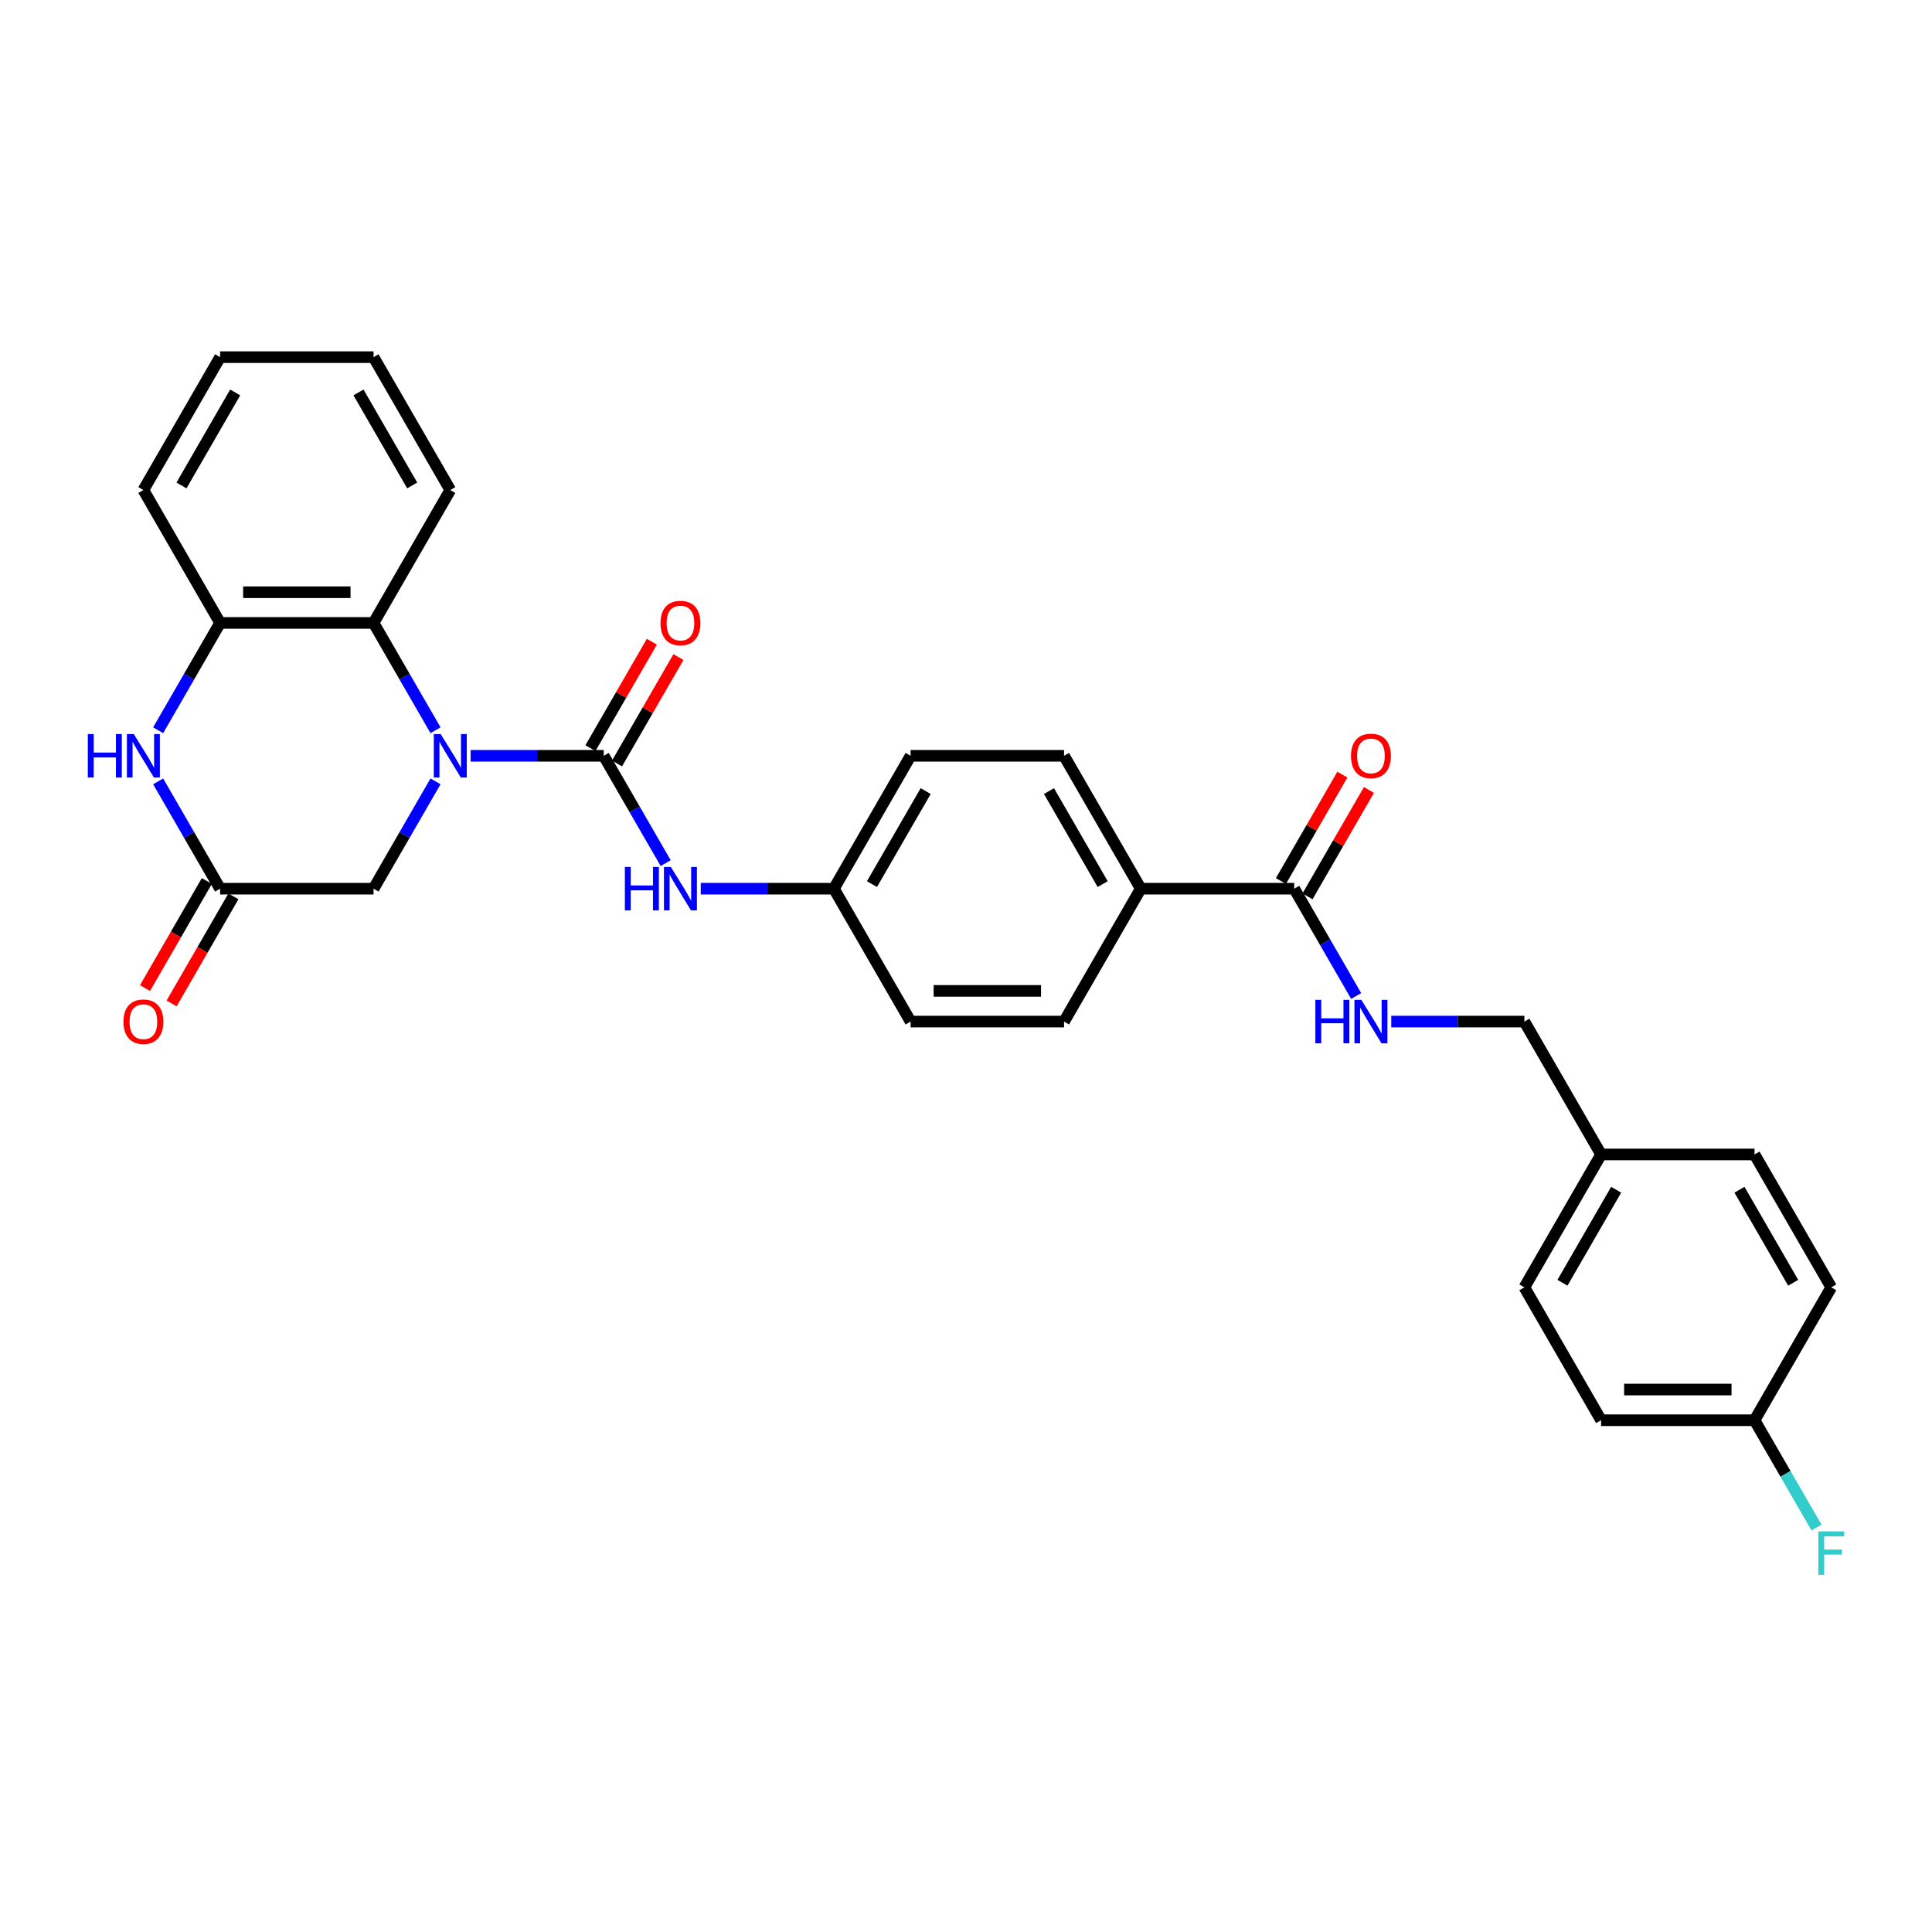<?xml version='1.0' encoding='iso-8859-1'?>
<svg version='1.1' baseProfile='full'
              xmlns='http://www.w3.org/2000/svg'
                      xmlns:rdkit='http://www.rdkit.org/xml'
                      xmlns:xlink='http://www.w3.org/1999/xlink'
                  xml:space='preserve'
width='1000px' height='1000px' viewBox='0 0 1000 1000'>
<!-- END OF HEADER -->
<rect style='opacity:1.0;fill:#FFFFFF;stroke:none' width='1000' height='1000' x='0' y='0'> </rect>
<path class='bond-0' d='M 243.58,391.205 L 278.033,391.205' style='fill:none;fill-rule:evenodd;stroke:#0000FF;stroke-width:6px;stroke-linecap:butt;stroke-linejoin:miter;stroke-opacity:1' />
<path class='bond-0' d='M 278.033,391.205 L 312.486,391.205' style='fill:none;fill-rule:evenodd;stroke:#000000;stroke-width:6px;stroke-linecap:butt;stroke-linejoin:miter;stroke-opacity:1' />
<path class='bond-2' d='M 225.425,377.974 L 209.389,350.199' style='fill:none;fill-rule:evenodd;stroke:#0000FF;stroke-width:6px;stroke-linecap:butt;stroke-linejoin:miter;stroke-opacity:1' />
<path class='bond-2' d='M 209.389,350.199 L 193.353,322.424' style='fill:none;fill-rule:evenodd;stroke:#000000;stroke-width:6px;stroke-linecap:butt;stroke-linejoin:miter;stroke-opacity:1' />
<path class='bond-7' d='M 225.425,404.437 L 209.389,432.212' style='fill:none;fill-rule:evenodd;stroke:#0000FF;stroke-width:6px;stroke-linecap:butt;stroke-linejoin:miter;stroke-opacity:1' />
<path class='bond-7' d='M 209.389,432.212 L 193.353,459.986' style='fill:none;fill-rule:evenodd;stroke:#000000;stroke-width:6px;stroke-linecap:butt;stroke-linejoin:miter;stroke-opacity:1' />
<path class='bond-5' d='M 312.486,391.205 L 328.521,418.98' style='fill:none;fill-rule:evenodd;stroke:#000000;stroke-width:6px;stroke-linecap:butt;stroke-linejoin:miter;stroke-opacity:1' />
<path class='bond-5' d='M 328.521,418.98 L 344.557,446.755' style='fill:none;fill-rule:evenodd;stroke:#0000FF;stroke-width:6px;stroke-linecap:butt;stroke-linejoin:miter;stroke-opacity:1' />
<path class='bond-9' d='M 319.364,395.176 L 335.262,367.64' style='fill:none;fill-rule:evenodd;stroke:#000000;stroke-width:6px;stroke-linecap:butt;stroke-linejoin:miter;stroke-opacity:1' />
<path class='bond-9' d='M 335.262,367.64 L 351.16,340.103' style='fill:none;fill-rule:evenodd;stroke:#FF0000;stroke-width:6px;stroke-linecap:butt;stroke-linejoin:miter;stroke-opacity:1' />
<path class='bond-9' d='M 305.608,387.234 L 321.506,359.698' style='fill:none;fill-rule:evenodd;stroke:#000000;stroke-width:6px;stroke-linecap:butt;stroke-linejoin:miter;stroke-opacity:1' />
<path class='bond-9' d='M 321.506,359.698 L 337.404,332.161' style='fill:none;fill-rule:evenodd;stroke:#FF0000;stroke-width:6px;stroke-linecap:butt;stroke-linejoin:miter;stroke-opacity:1' />
<path class='bond-1' d='M 81.86,404.437 L 97.896,432.212' style='fill:none;fill-rule:evenodd;stroke:#0000FF;stroke-width:6px;stroke-linecap:butt;stroke-linejoin:miter;stroke-opacity:1' />
<path class='bond-1' d='M 97.896,432.212 L 113.932,459.986' style='fill:none;fill-rule:evenodd;stroke:#000000;stroke-width:6px;stroke-linecap:butt;stroke-linejoin:miter;stroke-opacity:1' />
<path class='bond-30' d='M 81.86,377.974 L 97.896,350.199' style='fill:none;fill-rule:evenodd;stroke:#0000FF;stroke-width:6px;stroke-linecap:butt;stroke-linejoin:miter;stroke-opacity:1' />
<path class='bond-30' d='M 97.896,350.199 L 113.932,322.424' style='fill:none;fill-rule:evenodd;stroke:#000000;stroke-width:6px;stroke-linecap:butt;stroke-linejoin:miter;stroke-opacity:1' />
<path class='bond-4' d='M 193.353,322.424 L 113.932,322.424' style='fill:none;fill-rule:evenodd;stroke:#000000;stroke-width:6px;stroke-linecap:butt;stroke-linejoin:miter;stroke-opacity:1' />
<path class='bond-4' d='M 181.44,306.54 L 125.845,306.54' style='fill:none;fill-rule:evenodd;stroke:#000000;stroke-width:6px;stroke-linecap:butt;stroke-linejoin:miter;stroke-opacity:1' />
<path class='bond-26' d='M 193.353,322.424 L 233.064,253.643' style='fill:none;fill-rule:evenodd;stroke:#000000;stroke-width:6px;stroke-linecap:butt;stroke-linejoin:miter;stroke-opacity:1' />
<path class='bond-3' d='M 113.932,459.986 L 193.353,459.986' style='fill:none;fill-rule:evenodd;stroke:#000000;stroke-width:6px;stroke-linecap:butt;stroke-linejoin:miter;stroke-opacity:1' />
<path class='bond-11' d='M 107.054,456.015 L 91.055,483.727' style='fill:none;fill-rule:evenodd;stroke:#000000;stroke-width:6px;stroke-linecap:butt;stroke-linejoin:miter;stroke-opacity:1' />
<path class='bond-11' d='M 91.055,483.727 L 75.056,511.438' style='fill:none;fill-rule:evenodd;stroke:#FF0000;stroke-width:6px;stroke-linecap:butt;stroke-linejoin:miter;stroke-opacity:1' />
<path class='bond-11' d='M 120.81,463.957 L 104.811,491.669' style='fill:none;fill-rule:evenodd;stroke:#000000;stroke-width:6px;stroke-linecap:butt;stroke-linejoin:miter;stroke-opacity:1' />
<path class='bond-11' d='M 104.811,491.669 L 88.812,519.38' style='fill:none;fill-rule:evenodd;stroke:#FF0000;stroke-width:6px;stroke-linecap:butt;stroke-linejoin:miter;stroke-opacity:1' />
<path class='bond-27' d='M 113.932,322.424 L 74.221,253.643' style='fill:none;fill-rule:evenodd;stroke:#000000;stroke-width:6px;stroke-linecap:butt;stroke-linejoin:miter;stroke-opacity:1' />
<path class='bond-13' d='M 362.712,459.986 L 397.165,459.986' style='fill:none;fill-rule:evenodd;stroke:#0000FF;stroke-width:6px;stroke-linecap:butt;stroke-linejoin:miter;stroke-opacity:1' />
<path class='bond-13' d='M 397.165,459.986 L 431.618,459.986' style='fill:none;fill-rule:evenodd;stroke:#000000;stroke-width:6px;stroke-linecap:butt;stroke-linejoin:miter;stroke-opacity:1' />
<path class='bond-6' d='M 669.883,459.986 L 590.461,459.986' style='fill:none;fill-rule:evenodd;stroke:#000000;stroke-width:6px;stroke-linecap:butt;stroke-linejoin:miter;stroke-opacity:1' />
<path class='bond-8' d='M 669.883,459.986 L 685.918,487.761' style='fill:none;fill-rule:evenodd;stroke:#000000;stroke-width:6px;stroke-linecap:butt;stroke-linejoin:miter;stroke-opacity:1' />
<path class='bond-8' d='M 685.918,487.761 L 701.954,515.536' style='fill:none;fill-rule:evenodd;stroke:#0000FF;stroke-width:6px;stroke-linecap:butt;stroke-linejoin:miter;stroke-opacity:1' />
<path class='bond-12' d='M 676.761,463.957 L 692.659,436.421' style='fill:none;fill-rule:evenodd;stroke:#000000;stroke-width:6px;stroke-linecap:butt;stroke-linejoin:miter;stroke-opacity:1' />
<path class='bond-12' d='M 692.659,436.421 L 708.557,408.885' style='fill:none;fill-rule:evenodd;stroke:#FF0000;stroke-width:6px;stroke-linecap:butt;stroke-linejoin:miter;stroke-opacity:1' />
<path class='bond-12' d='M 663.005,456.015 L 678.903,428.479' style='fill:none;fill-rule:evenodd;stroke:#000000;stroke-width:6px;stroke-linecap:butt;stroke-linejoin:miter;stroke-opacity:1' />
<path class='bond-12' d='M 678.903,428.479 L 694.801,400.942' style='fill:none;fill-rule:evenodd;stroke:#FF0000;stroke-width:6px;stroke-linecap:butt;stroke-linejoin:miter;stroke-opacity:1' />
<path class='bond-16' d='M 720.109,528.767 L 754.562,528.767' style='fill:none;fill-rule:evenodd;stroke:#0000FF;stroke-width:6px;stroke-linecap:butt;stroke-linejoin:miter;stroke-opacity:1' />
<path class='bond-16' d='M 754.562,528.767 L 789.015,528.767' style='fill:none;fill-rule:evenodd;stroke:#000000;stroke-width:6px;stroke-linecap:butt;stroke-linejoin:miter;stroke-opacity:1' />
<path class='bond-10' d='M 590.461,459.986 L 550.75,391.205' style='fill:none;fill-rule:evenodd;stroke:#000000;stroke-width:6px;stroke-linecap:butt;stroke-linejoin:miter;stroke-opacity:1' />
<path class='bond-10' d='M 570.748,457.611 L 542.951,409.465' style='fill:none;fill-rule:evenodd;stroke:#000000;stroke-width:6px;stroke-linecap:butt;stroke-linejoin:miter;stroke-opacity:1' />
<path class='bond-32' d='M 590.461,459.986 L 550.75,528.767' style='fill:none;fill-rule:evenodd;stroke:#000000;stroke-width:6px;stroke-linecap:butt;stroke-linejoin:miter;stroke-opacity:1' />
<path class='bond-19' d='M 431.618,459.986 L 471.329,528.767' style='fill:none;fill-rule:evenodd;stroke:#000000;stroke-width:6px;stroke-linecap:butt;stroke-linejoin:miter;stroke-opacity:1' />
<path class='bond-20' d='M 431.618,459.986 L 471.329,391.205' style='fill:none;fill-rule:evenodd;stroke:#000000;stroke-width:6px;stroke-linecap:butt;stroke-linejoin:miter;stroke-opacity:1' />
<path class='bond-20' d='M 451.331,457.611 L 479.128,409.465' style='fill:none;fill-rule:evenodd;stroke:#000000;stroke-width:6px;stroke-linecap:butt;stroke-linejoin:miter;stroke-opacity:1' />
<path class='bond-14' d='M 550.75,391.205 L 471.329,391.205' style='fill:none;fill-rule:evenodd;stroke:#000000;stroke-width:6px;stroke-linecap:butt;stroke-linejoin:miter;stroke-opacity:1' />
<path class='bond-15' d='M 550.75,528.767 L 471.329,528.767' style='fill:none;fill-rule:evenodd;stroke:#000000;stroke-width:6px;stroke-linecap:butt;stroke-linejoin:miter;stroke-opacity:1' />
<path class='bond-15' d='M 538.837,512.883 L 483.242,512.883' style='fill:none;fill-rule:evenodd;stroke:#000000;stroke-width:6px;stroke-linecap:butt;stroke-linejoin:miter;stroke-opacity:1' />
<path class='bond-18' d='M 789.015,528.767 L 828.726,597.549' style='fill:none;fill-rule:evenodd;stroke:#000000;stroke-width:6px;stroke-linecap:butt;stroke-linejoin:miter;stroke-opacity:1' />
<path class='bond-17' d='M 908.147,735.111 L 828.726,735.111' style='fill:none;fill-rule:evenodd;stroke:#000000;stroke-width:6px;stroke-linecap:butt;stroke-linejoin:miter;stroke-opacity:1' />
<path class='bond-17' d='M 896.234,719.226 L 840.639,719.226' style='fill:none;fill-rule:evenodd;stroke:#000000;stroke-width:6px;stroke-linecap:butt;stroke-linejoin:miter;stroke-opacity:1' />
<path class='bond-21' d='M 908.147,735.111 L 924.183,762.885' style='fill:none;fill-rule:evenodd;stroke:#000000;stroke-width:6px;stroke-linecap:butt;stroke-linejoin:miter;stroke-opacity:1' />
<path class='bond-21' d='M 924.183,762.885 L 940.219,790.66' style='fill:none;fill-rule:evenodd;stroke:#33CCCC;stroke-width:6px;stroke-linecap:butt;stroke-linejoin:miter;stroke-opacity:1' />
<path class='bond-33' d='M 908.147,735.111 L 947.858,666.33' style='fill:none;fill-rule:evenodd;stroke:#000000;stroke-width:6px;stroke-linecap:butt;stroke-linejoin:miter;stroke-opacity:1' />
<path class='bond-24' d='M 828.726,597.549 L 908.147,597.549' style='fill:none;fill-rule:evenodd;stroke:#000000;stroke-width:6px;stroke-linecap:butt;stroke-linejoin:miter;stroke-opacity:1' />
<path class='bond-25' d='M 828.726,597.549 L 789.015,666.33' style='fill:none;fill-rule:evenodd;stroke:#000000;stroke-width:6px;stroke-linecap:butt;stroke-linejoin:miter;stroke-opacity:1' />
<path class='bond-25' d='M 836.525,615.808 L 808.728,663.955' style='fill:none;fill-rule:evenodd;stroke:#000000;stroke-width:6px;stroke-linecap:butt;stroke-linejoin:miter;stroke-opacity:1' />
<path class='bond-22' d='M 947.858,666.33 L 908.147,597.549' style='fill:none;fill-rule:evenodd;stroke:#000000;stroke-width:6px;stroke-linecap:butt;stroke-linejoin:miter;stroke-opacity:1' />
<path class='bond-22' d='M 928.145,663.955 L 900.348,615.808' style='fill:none;fill-rule:evenodd;stroke:#000000;stroke-width:6px;stroke-linecap:butt;stroke-linejoin:miter;stroke-opacity:1' />
<path class='bond-23' d='M 828.726,735.111 L 789.015,666.33' style='fill:none;fill-rule:evenodd;stroke:#000000;stroke-width:6px;stroke-linecap:butt;stroke-linejoin:miter;stroke-opacity:1' />
<path class='bond-28' d='M 233.064,253.643 L 193.353,184.862' style='fill:none;fill-rule:evenodd;stroke:#000000;stroke-width:6px;stroke-linecap:butt;stroke-linejoin:miter;stroke-opacity:1' />
<path class='bond-28' d='M 213.351,251.268 L 185.554,203.121' style='fill:none;fill-rule:evenodd;stroke:#000000;stroke-width:6px;stroke-linecap:butt;stroke-linejoin:miter;stroke-opacity:1' />
<path class='bond-31' d='M 74.221,253.643 L 113.932,184.862' style='fill:none;fill-rule:evenodd;stroke:#000000;stroke-width:6px;stroke-linecap:butt;stroke-linejoin:miter;stroke-opacity:1' />
<path class='bond-31' d='M 93.934,251.268 L 121.731,203.121' style='fill:none;fill-rule:evenodd;stroke:#000000;stroke-width:6px;stroke-linecap:butt;stroke-linejoin:miter;stroke-opacity:1' />
<path class='bond-29' d='M 193.353,184.862 L 113.932,184.862' style='fill:none;fill-rule:evenodd;stroke:#000000;stroke-width:6px;stroke-linecap:butt;stroke-linejoin:miter;stroke-opacity:1' />
<path  class='atom-0' d='M 228.092 379.959
L 235.463 391.872
Q 236.193 393.048, 237.369 395.176
Q 238.544 397.305, 238.608 397.432
L 238.608 379.959
L 241.594 379.959
L 241.594 402.451
L 238.512 402.451
L 230.602 389.426
Q 229.681 387.901, 228.696 386.154
Q 227.743 384.407, 227.457 383.867
L 227.457 402.451
L 224.534 402.451
L 224.534 379.959
L 228.092 379.959
' fill='#0000FF'/>
<path  class='atom-2' d='M 45.455 379.959
L 48.504 379.959
L 48.504 389.522
L 60.005 389.522
L 60.005 379.959
L 63.054 379.959
L 63.054 402.451
L 60.005 402.451
L 60.005 392.063
L 48.504 392.063
L 48.504 402.451
L 45.455 402.451
L 45.455 379.959
' fill='#0000FF'/>
<path  class='atom-2' d='M 69.249 379.959
L 76.62 391.872
Q 77.35 393.048, 78.526 395.176
Q 79.701 397.305, 79.765 397.432
L 79.765 379.959
L 82.751 379.959
L 82.751 402.451
L 79.669 402.451
L 71.759 389.426
Q 70.838 387.901, 69.853 386.154
Q 68.9 384.407, 68.614 383.867
L 68.614 402.451
L 65.691 402.451
L 65.691 379.959
L 69.249 379.959
' fill='#0000FF'/>
<path  class='atom-6' d='M 323.43 448.74
L 326.48 448.74
L 326.48 458.303
L 337.98 458.303
L 337.98 448.74
L 341.03 448.74
L 341.03 471.233
L 337.98 471.233
L 337.98 460.844
L 326.48 460.844
L 326.48 471.233
L 323.43 471.233
L 323.43 448.74
' fill='#0000FF'/>
<path  class='atom-6' d='M 347.225 448.74
L 354.595 460.654
Q 355.326 461.829, 356.501 463.957
Q 357.677 466.086, 357.74 466.213
L 357.74 448.74
L 360.726 448.74
L 360.726 471.233
L 357.645 471.233
L 349.734 458.207
Q 348.813 456.682, 347.828 454.935
Q 346.875 453.188, 346.589 452.648
L 346.589 471.233
L 343.667 471.233
L 343.667 448.74
L 347.225 448.74
' fill='#0000FF'/>
<path  class='atom-9' d='M 680.827 517.521
L 683.877 517.521
L 683.877 527.084
L 695.377 527.084
L 695.377 517.521
L 698.427 517.521
L 698.427 540.014
L 695.377 540.014
L 695.377 529.625
L 683.877 529.625
L 683.877 540.014
L 680.827 540.014
L 680.827 517.521
' fill='#0000FF'/>
<path  class='atom-9' d='M 704.622 517.521
L 711.992 529.435
Q 712.723 530.61, 713.898 532.739
Q 715.074 534.867, 715.137 534.994
L 715.137 517.521
L 718.123 517.521
L 718.123 540.014
L 715.042 540.014
L 707.131 526.988
Q 706.21 525.464, 705.225 523.716
Q 704.272 521.969, 703.986 521.429
L 703.986 540.014
L 701.064 540.014
L 701.064 517.521
L 704.622 517.521
' fill='#0000FF'/>
<path  class='atom-10' d='M 341.872 322.488
Q 341.872 317.087, 344.54 314.069
Q 347.209 311.051, 352.196 311.051
Q 357.184 311.051, 359.853 314.069
Q 362.521 317.087, 362.521 322.488
Q 362.521 327.952, 359.821 331.065
Q 357.121 334.147, 352.196 334.147
Q 347.241 334.147, 344.54 331.065
Q 341.872 327.984, 341.872 322.488
M 352.196 331.605
Q 355.627 331.605, 357.47 329.318
Q 359.344 326.999, 359.344 322.488
Q 359.344 318.072, 357.47 315.848
Q 355.627 313.593, 352.196 313.593
Q 348.765 313.593, 346.891 315.816
Q 345.049 318.04, 345.049 322.488
Q 345.049 327.031, 346.891 329.318
Q 348.765 331.605, 352.196 331.605
' fill='#FF0000'/>
<path  class='atom-12' d='M 63.896 528.831
Q 63.896 523.43, 66.565 520.412
Q 69.233 517.394, 74.221 517.394
Q 79.209 517.394, 81.877 520.412
Q 84.546 523.43, 84.546 528.831
Q 84.546 534.295, 81.846 537.409
Q 79.145 540.49, 74.221 540.49
Q 69.265 540.49, 66.565 537.409
Q 63.896 534.327, 63.896 528.831
M 74.221 537.949
Q 77.652 537.949, 79.495 535.661
Q 81.369 533.342, 81.369 528.831
Q 81.369 524.415, 79.495 522.191
Q 77.652 519.936, 74.221 519.936
Q 70.79 519.936, 68.916 522.16
Q 67.073 524.383, 67.073 528.831
Q 67.073 533.374, 68.916 535.661
Q 70.79 537.949, 74.221 537.949
' fill='#FF0000'/>
<path  class='atom-13' d='M 699.269 391.269
Q 699.269 385.868, 701.937 382.85
Q 704.606 379.832, 709.593 379.832
Q 714.581 379.832, 717.25 382.85
Q 719.918 385.868, 719.918 391.269
Q 719.918 396.733, 717.218 399.846
Q 714.518 402.928, 709.593 402.928
Q 704.638 402.928, 701.937 399.846
Q 699.269 396.765, 699.269 391.269
M 709.593 400.386
Q 713.024 400.386, 714.867 398.099
Q 716.741 395.78, 716.741 391.269
Q 716.741 386.853, 714.867 384.629
Q 713.024 382.374, 709.593 382.374
Q 706.162 382.374, 704.288 384.597
Q 702.446 386.821, 702.446 391.269
Q 702.446 395.812, 704.288 398.099
Q 706.162 400.386, 709.593 400.386
' fill='#FF0000'/>
<path  class='atom-22' d='M 941.171 792.646
L 954.545 792.646
L 954.545 795.219
L 944.189 795.219
L 944.189 802.049
L 953.402 802.049
L 953.402 804.654
L 944.189 804.654
L 944.189 815.138
L 941.171 815.138
L 941.171 792.646
' fill='#33CCCC'/>
</svg>
